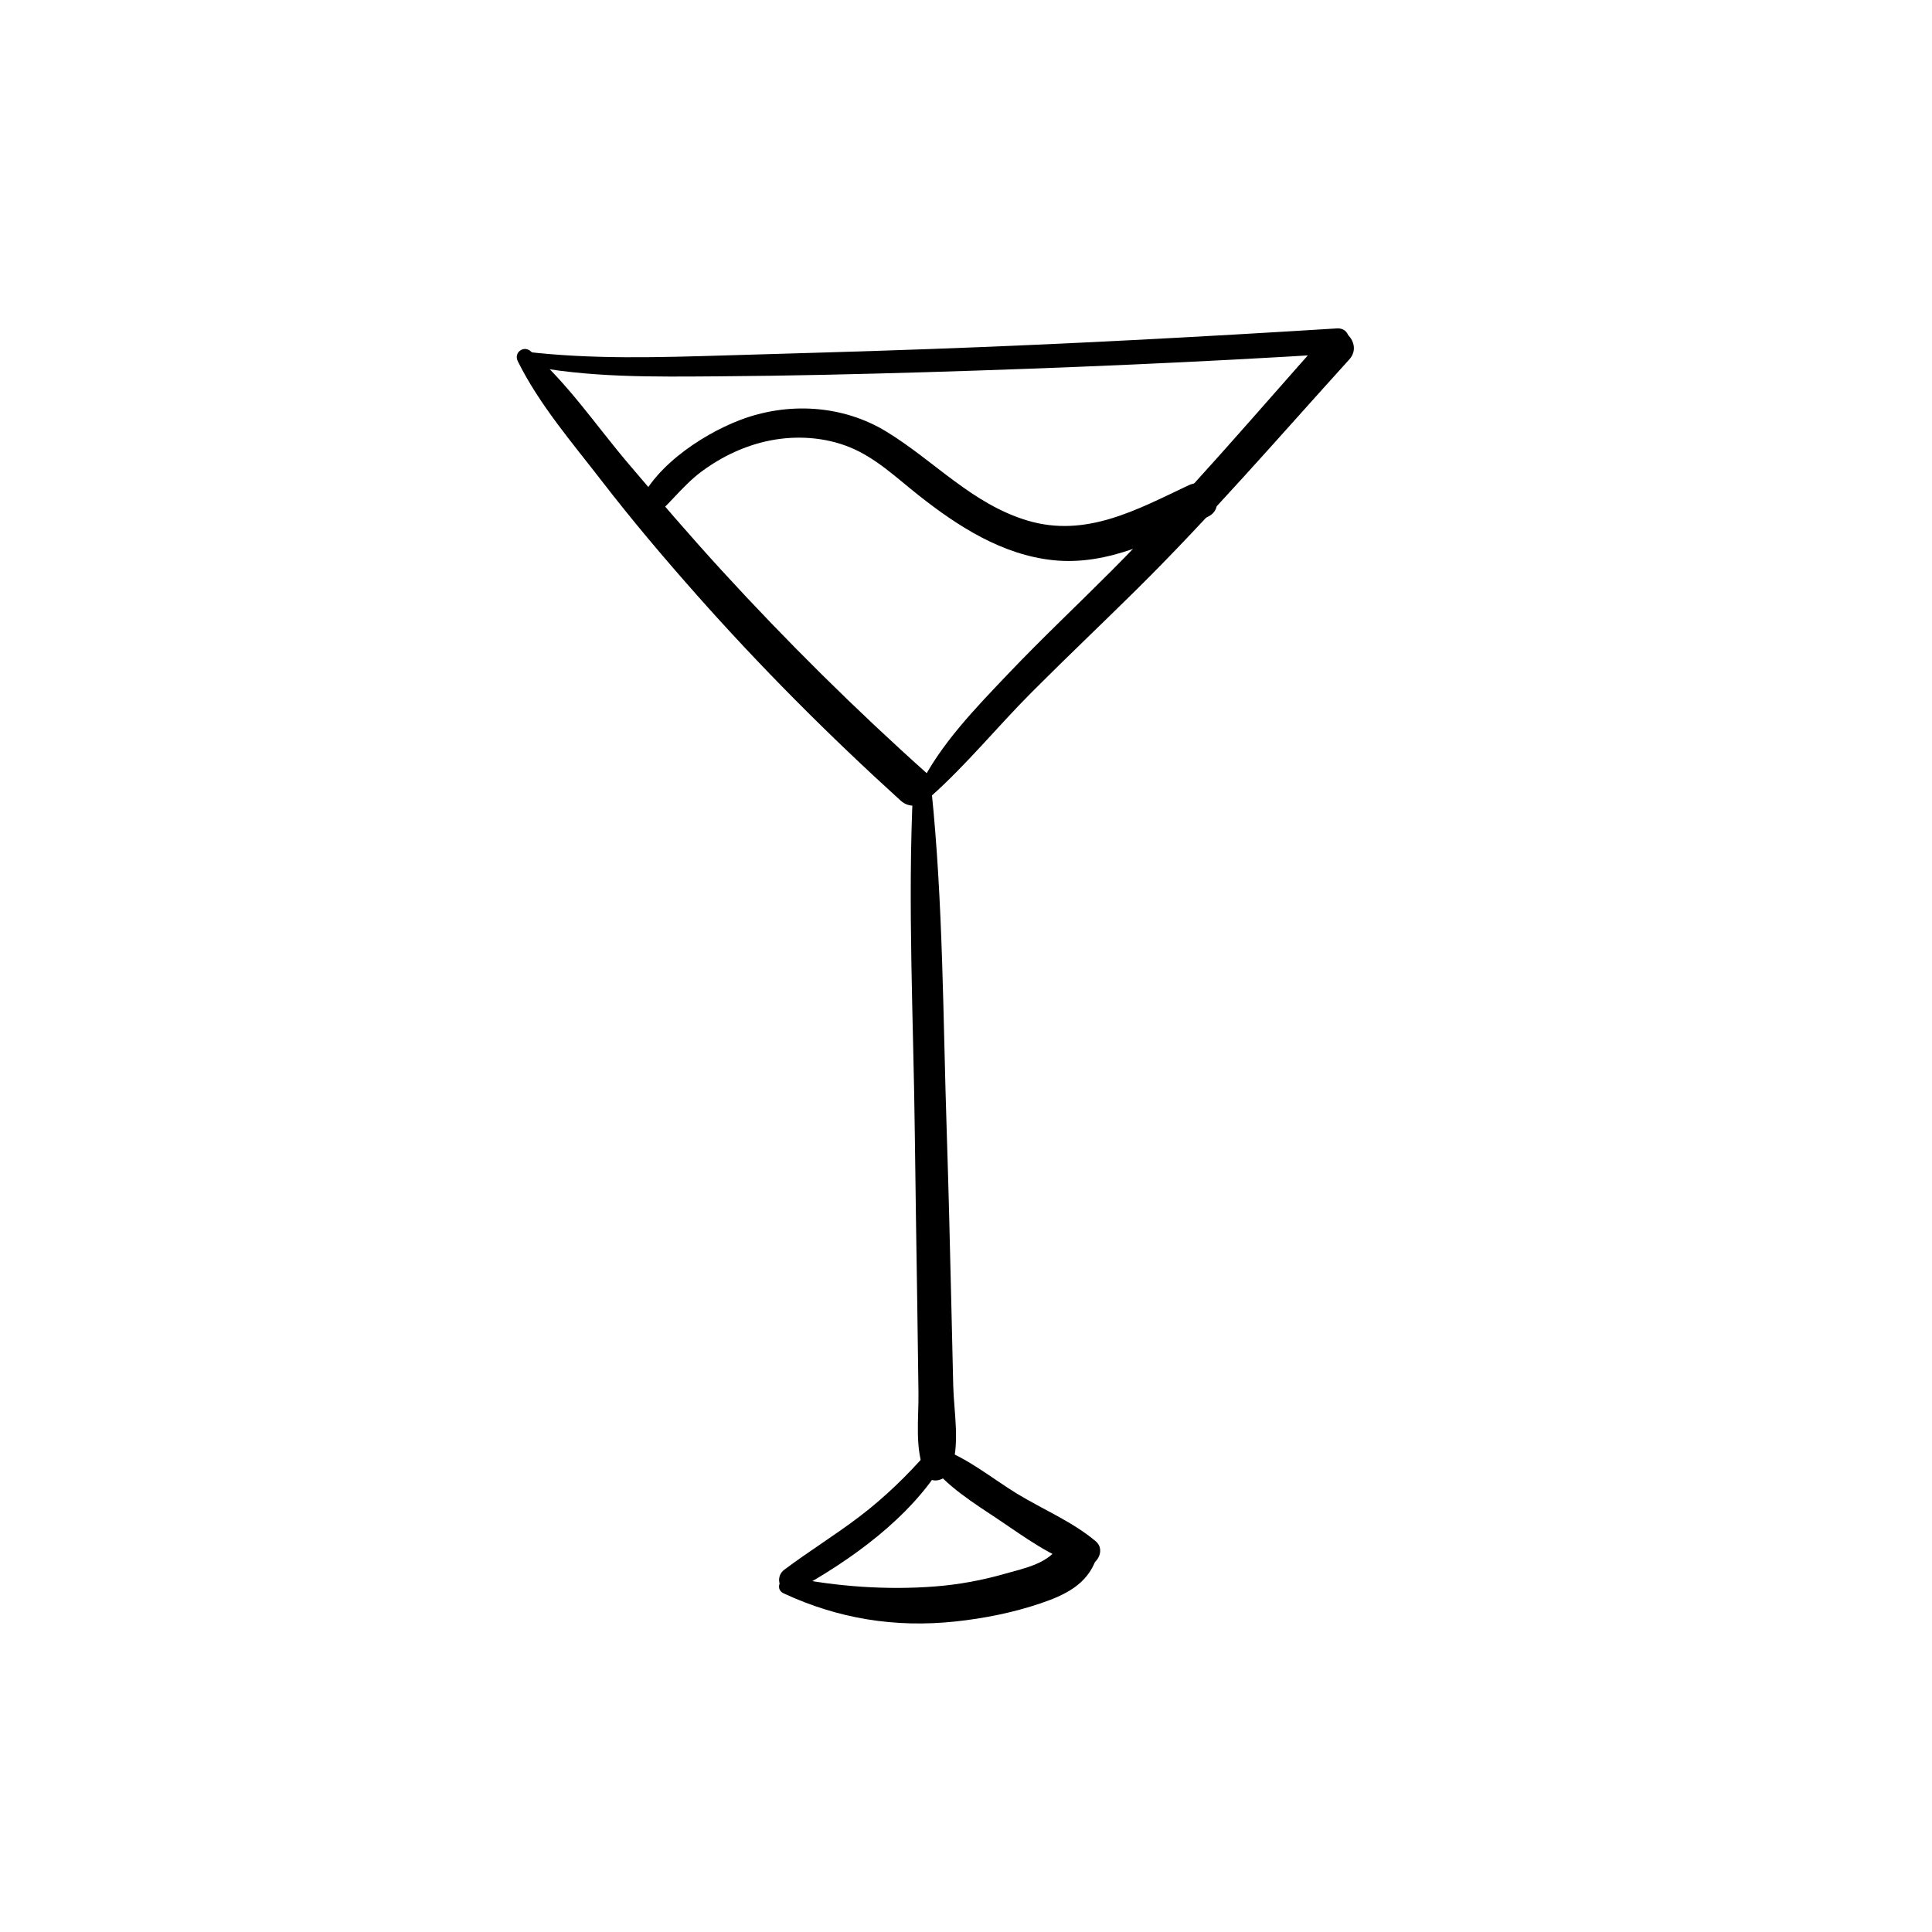 <?xml version="1.0" encoding="UTF-8"?>
<!-- Uploaded to: ICON Repo, www.svgrepo.com, Generator: ICON Repo Mixer Tools -->
<svg fill="#000000" width="800px" height="800px" version="1.1" viewBox="144 144 512 512" xmlns="http://www.w3.org/2000/svg">
 <g>
  <path d="m282.73 240.65c17.133 3.512 34.547 3.199 51.957 3.078 18.195-0.129 36.379-0.551 54.574-1.094 36.367-1.094 72.738-2.648 109.05-4.91 4.269-0.266 4.301-6.957 0-6.691-36.004 2.242-72.02 4.172-108.07 5.473-17.859 0.648-35.73 1.141-53.598 1.672-17.809 0.531-35.699 1.113-53.441-0.992-1.961-0.234-2.406 3.062-0.465 3.465z"/>
  <path d="m281.21 239.7c5.656 11.473 14.562 21.777 22.348 31.871 7.824 10.145 16.109 19.938 24.59 29.531 17.121 19.375 35.375 37.688 54.523 55.055 4.781 4.328 11.918-2.785 7.094-7.094-19.039-17.023-37.215-35.012-54.465-53.844-8.52-9.297-16.719-18.875-24.887-28.488-8.375-9.859-15.98-21.195-25.801-29.668-1.867-1.605-4.516 0.391-3.402 2.637z"/>
  <path d="m390.76 355c9.457-8.434 17.711-18.586 26.688-27.582 9.094-9.113 18.43-17.969 27.582-27.012 19.738-19.512 37.922-40.609 56.559-61.164 3.867-4.262-2.488-10.629-6.328-6.328-18.656 20.941-36.859 42.43-56.66 62.309-9.082 9.113-18.469 17.938-27.336 27.258-8.5 8.934-18.254 18.902-23.625 30.121-0.973 2.016 1.379 3.953 3.121 2.398z"/>
  <path d="m315.59 282.47c5.227-3.898 9.023-9.586 14.348-13.52 5.441-4.023 11.641-6.957 18.301-8.246 6.938-1.34 14.445-0.848 21.008 1.84 6.945 2.844 12.469 8.195 18.281 12.781 10.41 8.207 22.082 15.715 35.582 17.133 14.691 1.543 27.906-5.629 40.867-11.453 5.688-2.559 0.758-11.109-4.93-8.422-13.707 6.465-27.188 14.012-42.727 9.379-14.699-4.387-24.707-15.824-37.41-23.578-11.68-7.125-26.184-7.91-38.879-3.039-10.383 3.984-24.383 13.324-27.621 24.688-0.488 1.66 1.605 3.609 3.18 2.438z"/>
  <path d="m385.96 353.31c-1.457 30.434 0.137 61.137 0.48 91.602 0.168 14.945 0.434 29.883 0.648 44.832 0.109 7.793 0.215 15.598 0.316 23.391 0.09 6.848-1.074 15.008 1.762 21.363 1.457 3.266 5.727 1.691 6.769-0.887 2.629-6.453 0.836-15.547 0.68-22.426-0.156-7.144-0.324-14.297-0.5-21.441-0.363-15.273-0.719-30.535-1.219-45.805-0.992-30.141-0.945-60.613-4.055-90.625-0.316-3.086-4.727-3.203-4.883-0.004z"/>
  <path d="m389.98 528.68c-5.57 6.328-11.395 12.035-18.105 17.152-6.504 4.961-13.473 9.238-20.004 14.141-3.18 2.383-0.473 7.488 3.188 5.461 14.574-8.059 30.16-19.207 38.898-33.691 1.445-2.402-2.047-5.258-3.977-3.062z"/>
  <path d="m390.18 531.46c4.211 6.199 12.242 11.09 18.383 15.203 6.75 4.516 14.102 10.066 22.012 12.262 3.543 0.984 6.848-3.918 3.777-6.496-6.141-5.164-13.941-8.402-20.781-12.555-6.523-3.965-13.344-9.664-20.586-12.062-2-0.66-4.016 1.867-2.805 3.648z"/>
  <path d="m351.66 566.25c14.445 6.731 29.52 9.16 45.461 7.469 7.734-0.828 15.398-2.352 22.77-4.859 6.328-2.156 12.211-4.961 14.562-11.641 1.957-5.551-6.988-9.398-9.586-4.035-2.461 5.086-9.438 6.426-14.445 7.852-6.062 1.742-12.281 2.894-18.578 3.387-12.652 0.992-25.957 0.07-38.395-2.461-2.422-0.504-4.348 3.098-1.789 4.289z"/>
 </g>
</svg>